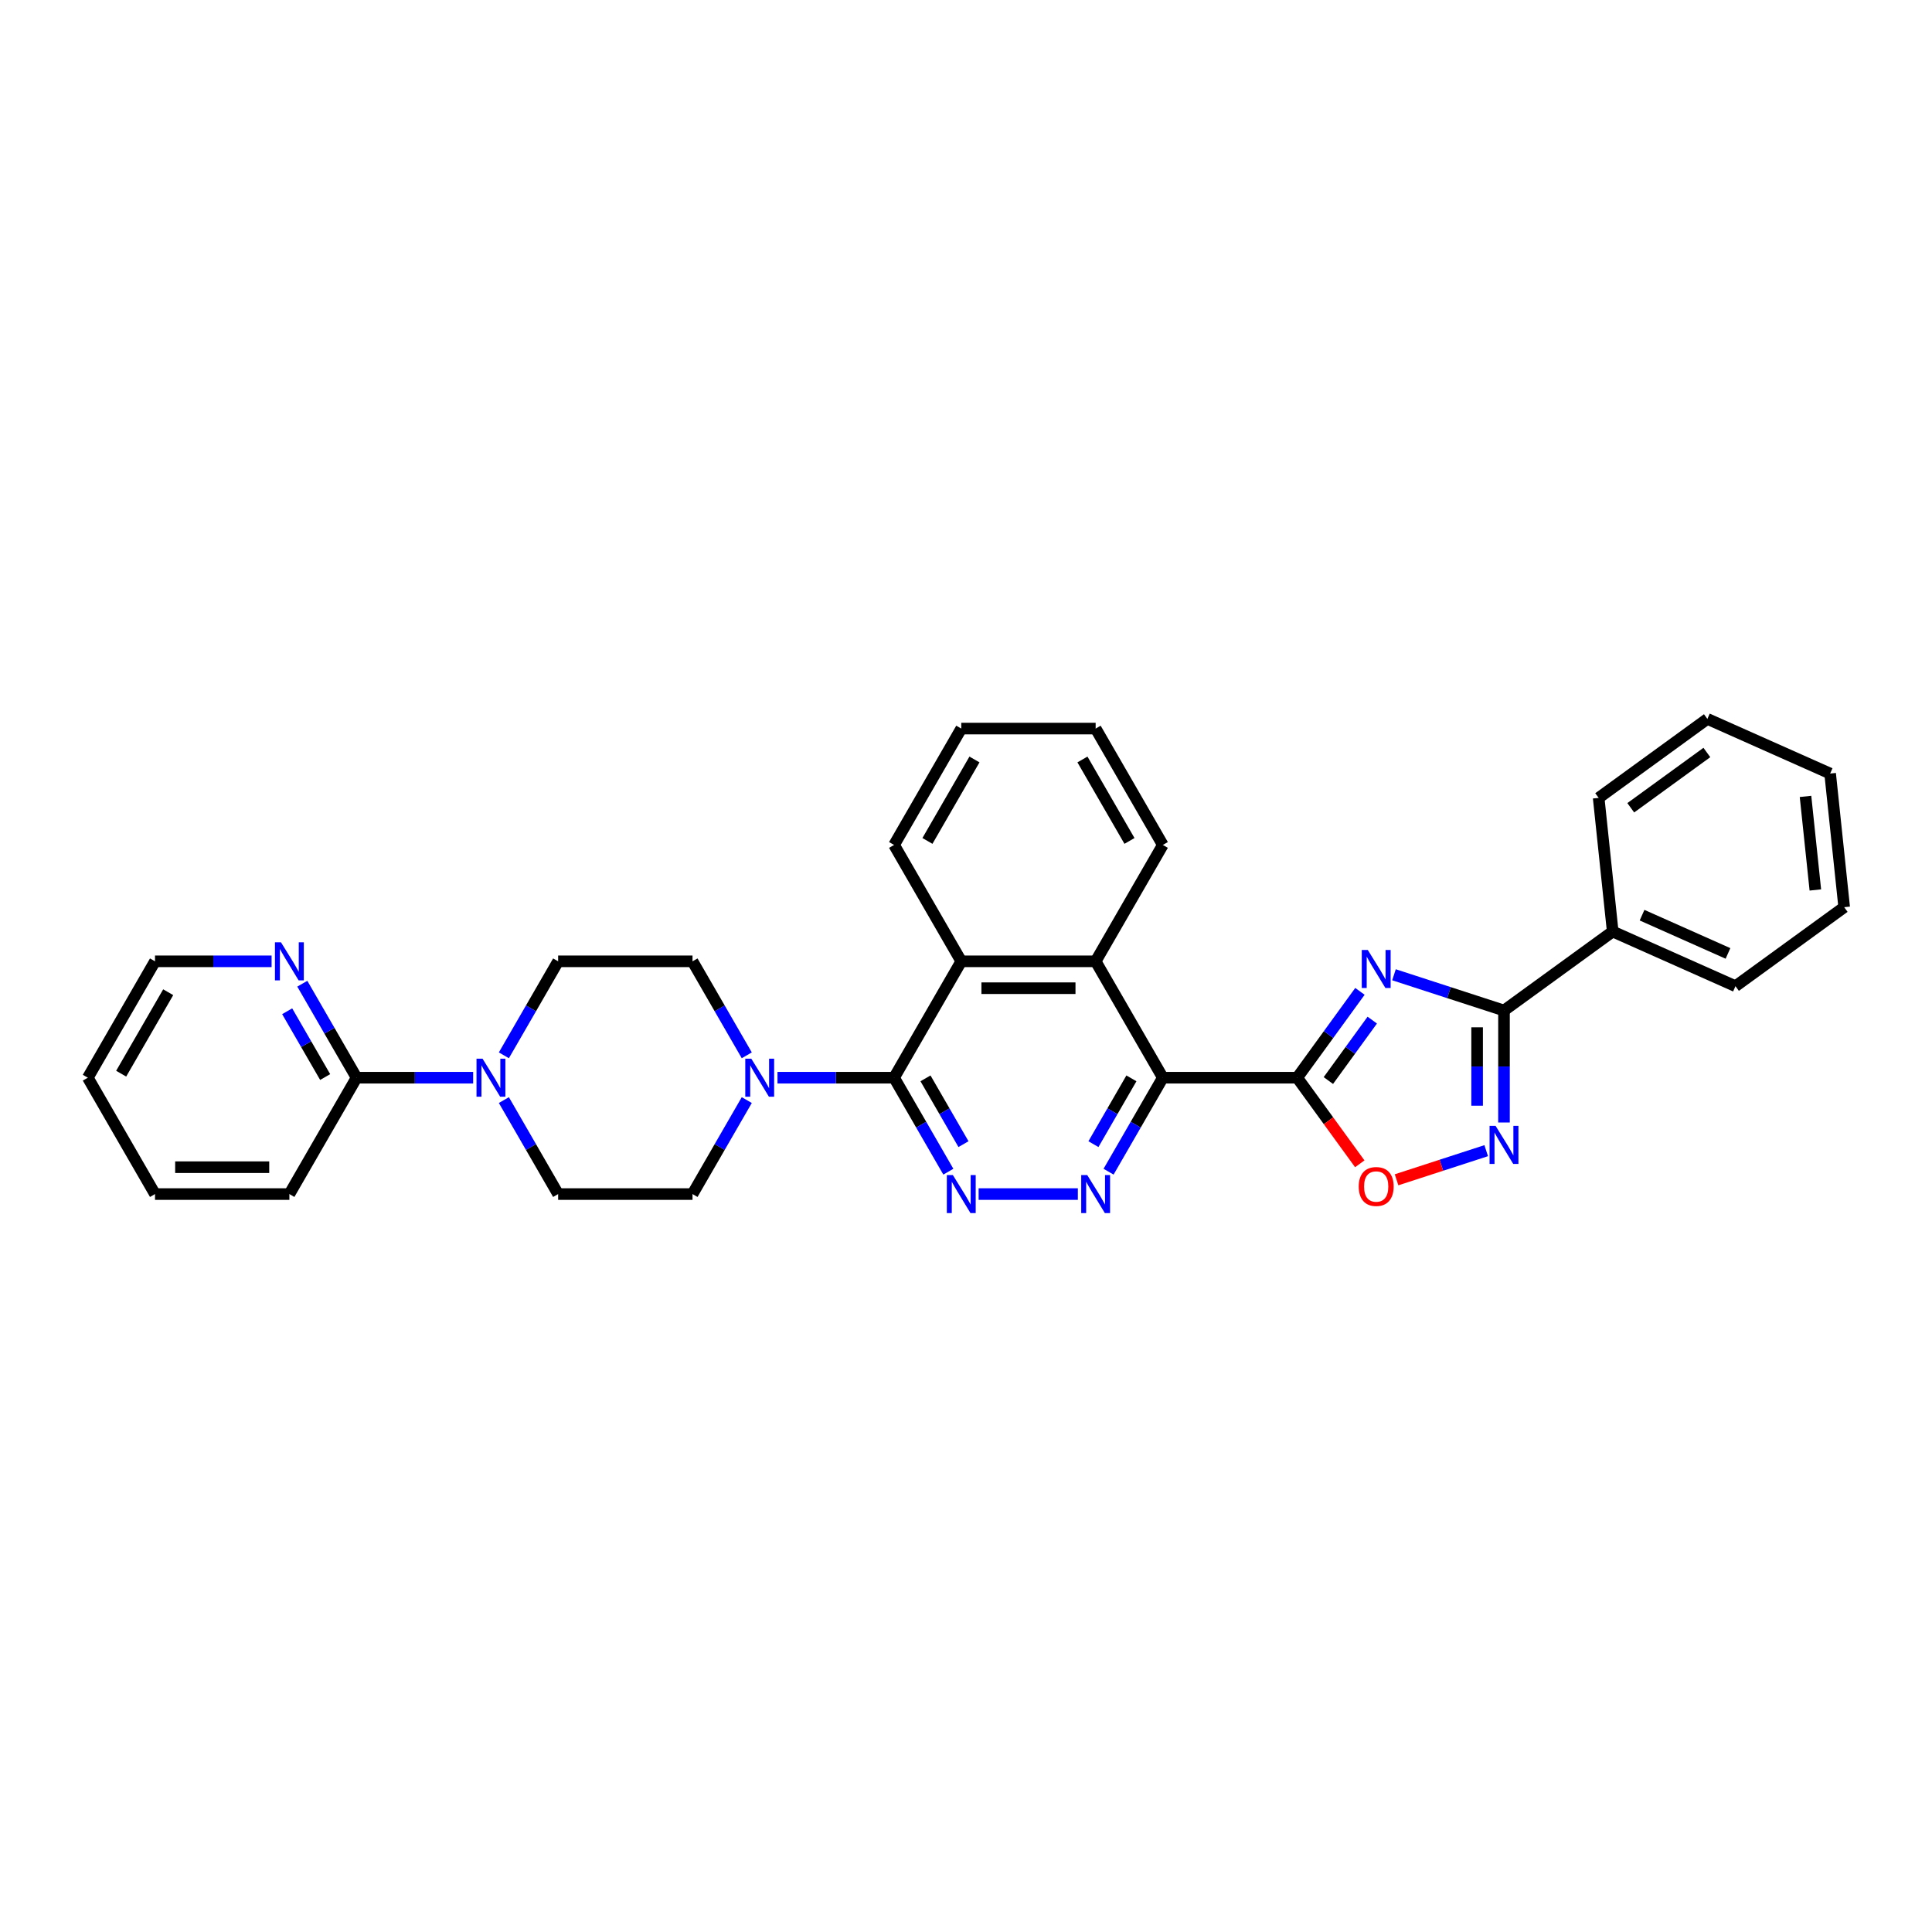 <?xml version='1.0' encoding='iso-8859-1'?>
<svg version='1.1' baseProfile='full'
              xmlns='http://www.w3.org/2000/svg'
                      xmlns:rdkit='http://www.rdkit.org/xml'
                      xmlns:xlink='http://www.w3.org/1999/xlink'
                  xml:space='preserve'
width='1000px' height='1000px' viewBox='0 0 1000 1000'>
<!-- END OF HEADER -->
<rect style='opacity:1.0;fill:#FFFFFF;stroke:none' width='1000' height='1000' x='0' y='0'> </rect>
<path class='bond-0' d='M 671.434,557.815 L 687.666,535.474' style='fill:none;fill-rule:evenodd;stroke:#000000;stroke-width:6px;stroke-linecap:butt;stroke-linejoin:miter;stroke-opacity:1' />
<path class='bond-0' d='M 687.666,535.474 L 703.898,513.133' style='fill:none;fill-rule:evenodd;stroke:#0000FF;stroke-width:6px;stroke-linecap:butt;stroke-linejoin:miter;stroke-opacity:1' />
<path class='bond-0' d='M 687.558,559.289 L 698.92,543.65' style='fill:none;fill-rule:evenodd;stroke:#000000;stroke-width:6px;stroke-linecap:butt;stroke-linejoin:miter;stroke-opacity:1' />
<path class='bond-0' d='M 698.92,543.65 L 710.282,528.012' style='fill:none;fill-rule:evenodd;stroke:#0000FF;stroke-width:6px;stroke-linecap:butt;stroke-linejoin:miter;stroke-opacity:1' />
<path class='bond-1' d='M 671.434,557.815 L 601.881,557.815' style='fill:none;fill-rule:evenodd;stroke:#000000;stroke-width:6px;stroke-linecap:butt;stroke-linejoin:miter;stroke-opacity:1' />
<path class='bond-7' d='M 671.434,557.815 L 687.626,580.1' style='fill:none;fill-rule:evenodd;stroke:#000000;stroke-width:6px;stroke-linecap:butt;stroke-linejoin:miter;stroke-opacity:1' />
<path class='bond-7' d='M 687.626,580.1 L 703.817,602.386' style='fill:none;fill-rule:evenodd;stroke:#FF0000;stroke-width:6px;stroke-linecap:butt;stroke-linejoin:miter;stroke-opacity:1' />
<path class='bond-3' d='M 721.525,504.537 L 749.996,513.788' style='fill:none;fill-rule:evenodd;stroke:#0000FF;stroke-width:6px;stroke-linecap:butt;stroke-linejoin:miter;stroke-opacity:1' />
<path class='bond-3' d='M 749.996,513.788 L 778.466,523.038' style='fill:none;fill-rule:evenodd;stroke:#000000;stroke-width:6px;stroke-linecap:butt;stroke-linejoin:miter;stroke-opacity:1' />
<path class='bond-4' d='M 601.881,557.815 L 587.838,582.139' style='fill:none;fill-rule:evenodd;stroke:#000000;stroke-width:6px;stroke-linecap:butt;stroke-linejoin:miter;stroke-opacity:1' />
<path class='bond-4' d='M 587.838,582.139 L 573.794,606.462' style='fill:none;fill-rule:evenodd;stroke:#0000FF;stroke-width:6px;stroke-linecap:butt;stroke-linejoin:miter;stroke-opacity:1' />
<path class='bond-4' d='M 585.621,558.157 L 575.791,575.183' style='fill:none;fill-rule:evenodd;stroke:#000000;stroke-width:6px;stroke-linecap:butt;stroke-linejoin:miter;stroke-opacity:1' />
<path class='bond-4' d='M 575.791,575.183 L 565.96,592.21' style='fill:none;fill-rule:evenodd;stroke:#0000FF;stroke-width:6px;stroke-linecap:butt;stroke-linejoin:miter;stroke-opacity:1' />
<path class='bond-8' d='M 601.881,557.815 L 567.104,497.58' style='fill:none;fill-rule:evenodd;stroke:#000000;stroke-width:6px;stroke-linecap:butt;stroke-linejoin:miter;stroke-opacity:1' />
<path class='bond-2' d='M 462.774,557.815 L 497.551,497.58' style='fill:none;fill-rule:evenodd;stroke:#000000;stroke-width:6px;stroke-linecap:butt;stroke-linejoin:miter;stroke-opacity:1' />
<path class='bond-9' d='M 462.774,557.815 L 432.602,557.815' style='fill:none;fill-rule:evenodd;stroke:#000000;stroke-width:6px;stroke-linecap:butt;stroke-linejoin:miter;stroke-opacity:1' />
<path class='bond-9' d='M 432.602,557.815 L 402.43,557.815' style='fill:none;fill-rule:evenodd;stroke:#0000FF;stroke-width:6px;stroke-linecap:butt;stroke-linejoin:miter;stroke-opacity:1' />
<path class='bond-33' d='M 462.774,557.815 L 476.818,582.139' style='fill:none;fill-rule:evenodd;stroke:#000000;stroke-width:6px;stroke-linecap:butt;stroke-linejoin:miter;stroke-opacity:1' />
<path class='bond-33' d='M 476.818,582.139 L 490.861,606.462' style='fill:none;fill-rule:evenodd;stroke:#0000FF;stroke-width:6px;stroke-linecap:butt;stroke-linejoin:miter;stroke-opacity:1' />
<path class='bond-33' d='M 479.034,558.157 L 488.865,575.183' style='fill:none;fill-rule:evenodd;stroke:#000000;stroke-width:6px;stroke-linecap:butt;stroke-linejoin:miter;stroke-opacity:1' />
<path class='bond-33' d='M 488.865,575.183 L 498.695,592.21' style='fill:none;fill-rule:evenodd;stroke:#0000FF;stroke-width:6px;stroke-linecap:butt;stroke-linejoin:miter;stroke-opacity:1' />
<path class='bond-18' d='M 778.466,523.038 L 834.736,482.156' style='fill:none;fill-rule:evenodd;stroke:#000000;stroke-width:6px;stroke-linecap:butt;stroke-linejoin:miter;stroke-opacity:1' />
<path class='bond-32' d='M 778.466,523.038 L 778.466,552.021' style='fill:none;fill-rule:evenodd;stroke:#000000;stroke-width:6px;stroke-linecap:butt;stroke-linejoin:miter;stroke-opacity:1' />
<path class='bond-32' d='M 778.466,552.021 L 778.466,581.004' style='fill:none;fill-rule:evenodd;stroke:#0000FF;stroke-width:6px;stroke-linecap:butt;stroke-linejoin:miter;stroke-opacity:1' />
<path class='bond-32' d='M 764.555,531.733 L 764.555,552.021' style='fill:none;fill-rule:evenodd;stroke:#000000;stroke-width:6px;stroke-linecap:butt;stroke-linejoin:miter;stroke-opacity:1' />
<path class='bond-32' d='M 764.555,552.021 L 764.555,572.309' style='fill:none;fill-rule:evenodd;stroke:#0000FF;stroke-width:6px;stroke-linecap:butt;stroke-linejoin:miter;stroke-opacity:1' />
<path class='bond-5' d='M 557.895,618.05 L 506.53,618.05' style='fill:none;fill-rule:evenodd;stroke:#0000FF;stroke-width:6px;stroke-linecap:butt;stroke-linejoin:miter;stroke-opacity:1' />
<path class='bond-6' d='M 769.257,595.584 L 746.056,603.122' style='fill:none;fill-rule:evenodd;stroke:#0000FF;stroke-width:6px;stroke-linecap:butt;stroke-linejoin:miter;stroke-opacity:1' />
<path class='bond-6' d='M 746.056,603.122 L 722.855,610.661' style='fill:none;fill-rule:evenodd;stroke:#FF0000;stroke-width:6px;stroke-linecap:butt;stroke-linejoin:miter;stroke-opacity:1' />
<path class='bond-10' d='M 567.104,497.58 L 497.551,497.58' style='fill:none;fill-rule:evenodd;stroke:#000000;stroke-width:6px;stroke-linecap:butt;stroke-linejoin:miter;stroke-opacity:1' />
<path class='bond-10' d='M 556.671,511.491 L 507.984,511.491' style='fill:none;fill-rule:evenodd;stroke:#000000;stroke-width:6px;stroke-linecap:butt;stroke-linejoin:miter;stroke-opacity:1' />
<path class='bond-19' d='M 567.104,497.58 L 601.881,437.345' style='fill:none;fill-rule:evenodd;stroke:#000000;stroke-width:6px;stroke-linecap:butt;stroke-linejoin:miter;stroke-opacity:1' />
<path class='bond-14' d='M 386.531,546.227 L 372.488,521.904' style='fill:none;fill-rule:evenodd;stroke:#0000FF;stroke-width:6px;stroke-linecap:butt;stroke-linejoin:miter;stroke-opacity:1' />
<path class='bond-14' d='M 372.488,521.904 L 358.444,497.58' style='fill:none;fill-rule:evenodd;stroke:#000000;stroke-width:6px;stroke-linecap:butt;stroke-linejoin:miter;stroke-opacity:1' />
<path class='bond-15' d='M 386.531,569.403 L 372.488,593.726' style='fill:none;fill-rule:evenodd;stroke:#0000FF;stroke-width:6px;stroke-linecap:butt;stroke-linejoin:miter;stroke-opacity:1' />
<path class='bond-15' d='M 372.488,593.726 L 358.444,618.05' style='fill:none;fill-rule:evenodd;stroke:#000000;stroke-width:6px;stroke-linecap:butt;stroke-linejoin:miter;stroke-opacity:1' />
<path class='bond-20' d='M 497.551,497.58 L 462.774,437.345' style='fill:none;fill-rule:evenodd;stroke:#000000;stroke-width:6px;stroke-linecap:butt;stroke-linejoin:miter;stroke-opacity:1' />
<path class='bond-11' d='M 260.805,569.403 L 274.848,593.726' style='fill:none;fill-rule:evenodd;stroke:#0000FF;stroke-width:6px;stroke-linecap:butt;stroke-linejoin:miter;stroke-opacity:1' />
<path class='bond-11' d='M 274.848,593.726 L 288.891,618.05' style='fill:none;fill-rule:evenodd;stroke:#000000;stroke-width:6px;stroke-linecap:butt;stroke-linejoin:miter;stroke-opacity:1' />
<path class='bond-12' d='M 244.906,557.815 L 214.733,557.815' style='fill:none;fill-rule:evenodd;stroke:#0000FF;stroke-width:6px;stroke-linecap:butt;stroke-linejoin:miter;stroke-opacity:1' />
<path class='bond-12' d='M 214.733,557.815 L 184.561,557.815' style='fill:none;fill-rule:evenodd;stroke:#000000;stroke-width:6px;stroke-linecap:butt;stroke-linejoin:miter;stroke-opacity:1' />
<path class='bond-36' d='M 260.805,546.227 L 274.848,521.904' style='fill:none;fill-rule:evenodd;stroke:#0000FF;stroke-width:6px;stroke-linecap:butt;stroke-linejoin:miter;stroke-opacity:1' />
<path class='bond-36' d='M 274.848,521.904 L 288.891,497.58' style='fill:none;fill-rule:evenodd;stroke:#000000;stroke-width:6px;stroke-linecap:butt;stroke-linejoin:miter;stroke-opacity:1' />
<path class='bond-13' d='M 184.561,557.815 L 170.518,533.491' style='fill:none;fill-rule:evenodd;stroke:#000000;stroke-width:6px;stroke-linecap:butt;stroke-linejoin:miter;stroke-opacity:1' />
<path class='bond-13' d='M 170.518,533.491 L 156.475,509.168' style='fill:none;fill-rule:evenodd;stroke:#0000FF;stroke-width:6px;stroke-linecap:butt;stroke-linejoin:miter;stroke-opacity:1' />
<path class='bond-13' d='M 168.301,557.473 L 158.471,540.447' style='fill:none;fill-rule:evenodd;stroke:#000000;stroke-width:6px;stroke-linecap:butt;stroke-linejoin:miter;stroke-opacity:1' />
<path class='bond-13' d='M 158.471,540.447 L 148.641,523.42' style='fill:none;fill-rule:evenodd;stroke:#0000FF;stroke-width:6px;stroke-linecap:butt;stroke-linejoin:miter;stroke-opacity:1' />
<path class='bond-21' d='M 184.561,557.815 L 149.784,618.05' style='fill:none;fill-rule:evenodd;stroke:#000000;stroke-width:6px;stroke-linecap:butt;stroke-linejoin:miter;stroke-opacity:1' />
<path class='bond-22' d='M 140.576,497.58 L 110.403,497.58' style='fill:none;fill-rule:evenodd;stroke:#0000FF;stroke-width:6px;stroke-linecap:butt;stroke-linejoin:miter;stroke-opacity:1' />
<path class='bond-22' d='M 110.403,497.58 L 80.231,497.58' style='fill:none;fill-rule:evenodd;stroke:#000000;stroke-width:6px;stroke-linecap:butt;stroke-linejoin:miter;stroke-opacity:1' />
<path class='bond-16' d='M 358.444,497.58 L 288.891,497.58' style='fill:none;fill-rule:evenodd;stroke:#000000;stroke-width:6px;stroke-linecap:butt;stroke-linejoin:miter;stroke-opacity:1' />
<path class='bond-17' d='M 358.444,618.05 L 288.891,618.05' style='fill:none;fill-rule:evenodd;stroke:#000000;stroke-width:6px;stroke-linecap:butt;stroke-linejoin:miter;stroke-opacity:1' />
<path class='bond-23' d='M 834.736,482.156 L 898.276,510.446' style='fill:none;fill-rule:evenodd;stroke:#000000;stroke-width:6px;stroke-linecap:butt;stroke-linejoin:miter;stroke-opacity:1' />
<path class='bond-23' d='M 849.925,473.691 L 894.403,493.494' style='fill:none;fill-rule:evenodd;stroke:#000000;stroke-width:6px;stroke-linecap:butt;stroke-linejoin:miter;stroke-opacity:1' />
<path class='bond-24' d='M 834.736,482.156 L 827.465,412.984' style='fill:none;fill-rule:evenodd;stroke:#000000;stroke-width:6px;stroke-linecap:butt;stroke-linejoin:miter;stroke-opacity:1' />
<path class='bond-25' d='M 601.881,437.345 L 567.104,377.11' style='fill:none;fill-rule:evenodd;stroke:#000000;stroke-width:6px;stroke-linecap:butt;stroke-linejoin:miter;stroke-opacity:1' />
<path class='bond-25' d='M 584.617,435.265 L 560.274,393.101' style='fill:none;fill-rule:evenodd;stroke:#000000;stroke-width:6px;stroke-linecap:butt;stroke-linejoin:miter;stroke-opacity:1' />
<path class='bond-34' d='M 462.774,437.345 L 497.551,377.11' style='fill:none;fill-rule:evenodd;stroke:#000000;stroke-width:6px;stroke-linecap:butt;stroke-linejoin:miter;stroke-opacity:1' />
<path class='bond-34' d='M 480.038,435.265 L 504.381,393.101' style='fill:none;fill-rule:evenodd;stroke:#000000;stroke-width:6px;stroke-linecap:butt;stroke-linejoin:miter;stroke-opacity:1' />
<path class='bond-27' d='M 149.784,618.05 L 80.231,618.05' style='fill:none;fill-rule:evenodd;stroke:#000000;stroke-width:6px;stroke-linecap:butt;stroke-linejoin:miter;stroke-opacity:1' />
<path class='bond-27' d='M 139.351,604.139 L 90.664,604.139' style='fill:none;fill-rule:evenodd;stroke:#000000;stroke-width:6px;stroke-linecap:butt;stroke-linejoin:miter;stroke-opacity:1' />
<path class='bond-37' d='M 80.231,497.58 L 45.455,557.815' style='fill:none;fill-rule:evenodd;stroke:#000000;stroke-width:6px;stroke-linecap:butt;stroke-linejoin:miter;stroke-opacity:1' />
<path class='bond-37' d='M 87.062,513.571 L 62.718,555.735' style='fill:none;fill-rule:evenodd;stroke:#000000;stroke-width:6px;stroke-linecap:butt;stroke-linejoin:miter;stroke-opacity:1' />
<path class='bond-30' d='M 898.276,510.446 L 954.545,469.563' style='fill:none;fill-rule:evenodd;stroke:#000000;stroke-width:6px;stroke-linecap:butt;stroke-linejoin:miter;stroke-opacity:1' />
<path class='bond-29' d='M 827.465,412.984 L 883.735,372.101' style='fill:none;fill-rule:evenodd;stroke:#000000;stroke-width:6px;stroke-linecap:butt;stroke-linejoin:miter;stroke-opacity:1' />
<path class='bond-29' d='M 844.082,418.105 L 883.471,389.488' style='fill:none;fill-rule:evenodd;stroke:#000000;stroke-width:6px;stroke-linecap:butt;stroke-linejoin:miter;stroke-opacity:1' />
<path class='bond-26' d='M 567.104,377.11 L 497.551,377.11' style='fill:none;fill-rule:evenodd;stroke:#000000;stroke-width:6px;stroke-linecap:butt;stroke-linejoin:miter;stroke-opacity:1' />
<path class='bond-28' d='M 80.231,618.05 L 45.455,557.815' style='fill:none;fill-rule:evenodd;stroke:#000000;stroke-width:6px;stroke-linecap:butt;stroke-linejoin:miter;stroke-opacity:1' />
<path class='bond-31' d='M 883.735,372.101 L 947.275,400.391' style='fill:none;fill-rule:evenodd;stroke:#000000;stroke-width:6px;stroke-linecap:butt;stroke-linejoin:miter;stroke-opacity:1' />
<path class='bond-35' d='M 954.545,469.563 L 947.275,400.391' style='fill:none;fill-rule:evenodd;stroke:#000000;stroke-width:6px;stroke-linecap:butt;stroke-linejoin:miter;stroke-opacity:1' />
<path class='bond-35' d='M 939.62,460.642 L 934.531,412.221' style='fill:none;fill-rule:evenodd;stroke:#000000;stroke-width:6px;stroke-linecap:butt;stroke-linejoin:miter;stroke-opacity:1' />
<path  class='atom-1' d='M 707.963 491.696
L 714.417 502.129
Q 715.057 503.159, 716.086 505.023
Q 717.116 506.887, 717.171 506.998
L 717.171 491.696
L 719.787 491.696
L 719.787 511.394
L 717.088 511.394
L 710.16 499.987
Q 709.354 498.652, 708.491 497.122
Q 707.657 495.591, 707.406 495.119
L 707.406 511.394
L 704.847 511.394
L 704.847 491.696
L 707.963 491.696
' fill='#0000FF'/>
<path  class='atom-5' d='M 562.75 608.201
L 569.205 618.634
Q 569.845 619.664, 570.874 621.528
Q 571.903 623.392, 571.959 623.503
L 571.959 608.201
L 574.574 608.201
L 574.574 627.899
L 571.876 627.899
L 564.948 616.492
Q 564.141 615.157, 563.279 613.626
Q 562.444 612.096, 562.194 611.623
L 562.194 627.899
L 559.634 627.899
L 559.634 608.201
L 562.75 608.201
' fill='#0000FF'/>
<path  class='atom-6' d='M 493.197 608.201
L 499.651 618.634
Q 500.291 619.664, 501.321 621.528
Q 502.35 623.392, 502.406 623.503
L 502.406 608.201
L 505.021 608.201
L 505.021 627.899
L 502.322 627.899
L 495.395 616.492
Q 494.588 615.157, 493.726 613.626
Q 492.891 612.096, 492.641 611.623
L 492.641 627.899
L 490.081 627.899
L 490.081 608.201
L 493.197 608.201
' fill='#0000FF'/>
<path  class='atom-7' d='M 774.112 582.743
L 780.566 593.176
Q 781.206 594.205, 782.236 596.069
Q 783.265 597.933, 783.321 598.045
L 783.321 582.743
L 785.936 582.743
L 785.936 602.44
L 783.237 602.44
L 776.31 591.034
Q 775.503 589.698, 774.64 588.168
Q 773.806 586.638, 773.555 586.165
L 773.555 602.44
L 770.996 602.44
L 770.996 582.743
L 774.112 582.743
' fill='#0000FF'/>
<path  class='atom-8' d='M 703.275 614.14
Q 703.275 609.411, 705.612 606.768
Q 707.949 604.125, 712.317 604.125
Q 716.685 604.125, 719.022 606.768
Q 721.359 609.411, 721.359 614.14
Q 721.359 618.926, 718.994 621.652
Q 716.629 624.351, 712.317 624.351
Q 707.977 624.351, 705.612 621.652
Q 703.275 618.954, 703.275 614.14
M 712.317 622.125
Q 715.321 622.125, 716.935 620.122
Q 718.576 618.091, 718.576 614.14
Q 718.576 610.273, 716.935 608.326
Q 715.321 606.351, 712.317 606.351
Q 709.312 606.351, 707.67 608.298
Q 706.057 610.245, 706.057 614.14
Q 706.057 618.119, 707.67 620.122
Q 709.312 622.125, 712.317 622.125
' fill='#FF0000'/>
<path  class='atom-10' d='M 388.867 547.966
L 395.322 558.399
Q 395.961 559.429, 396.991 561.293
Q 398.02 563.157, 398.076 563.268
L 398.076 547.966
L 400.691 547.966
L 400.691 567.664
L 397.992 567.664
L 391.065 556.257
Q 390.258 554.922, 389.396 553.391
Q 388.561 551.861, 388.311 551.388
L 388.311 567.664
L 385.751 567.664
L 385.751 547.966
L 388.867 547.966
' fill='#0000FF'/>
<path  class='atom-12' d='M 249.76 547.966
L 256.215 558.399
Q 256.855 559.429, 257.884 561.293
Q 258.914 563.157, 258.969 563.268
L 258.969 547.966
L 261.584 547.966
L 261.584 567.664
L 258.886 567.664
L 251.958 556.257
Q 251.151 554.922, 250.289 553.391
Q 249.454 551.861, 249.204 551.388
L 249.204 567.664
L 246.644 567.664
L 246.644 547.966
L 249.76 547.966
' fill='#0000FF'/>
<path  class='atom-14' d='M 145.43 487.731
L 151.885 498.164
Q 152.525 499.194, 153.554 501.058
Q 154.584 502.922, 154.639 503.033
L 154.639 487.731
L 157.255 487.731
L 157.255 507.429
L 154.556 507.429
L 147.628 496.022
Q 146.822 494.687, 145.959 493.157
Q 145.124 491.626, 144.874 491.153
L 144.874 507.429
L 142.314 507.429
L 142.314 487.731
L 145.43 487.731
' fill='#0000FF'/>
</svg>
